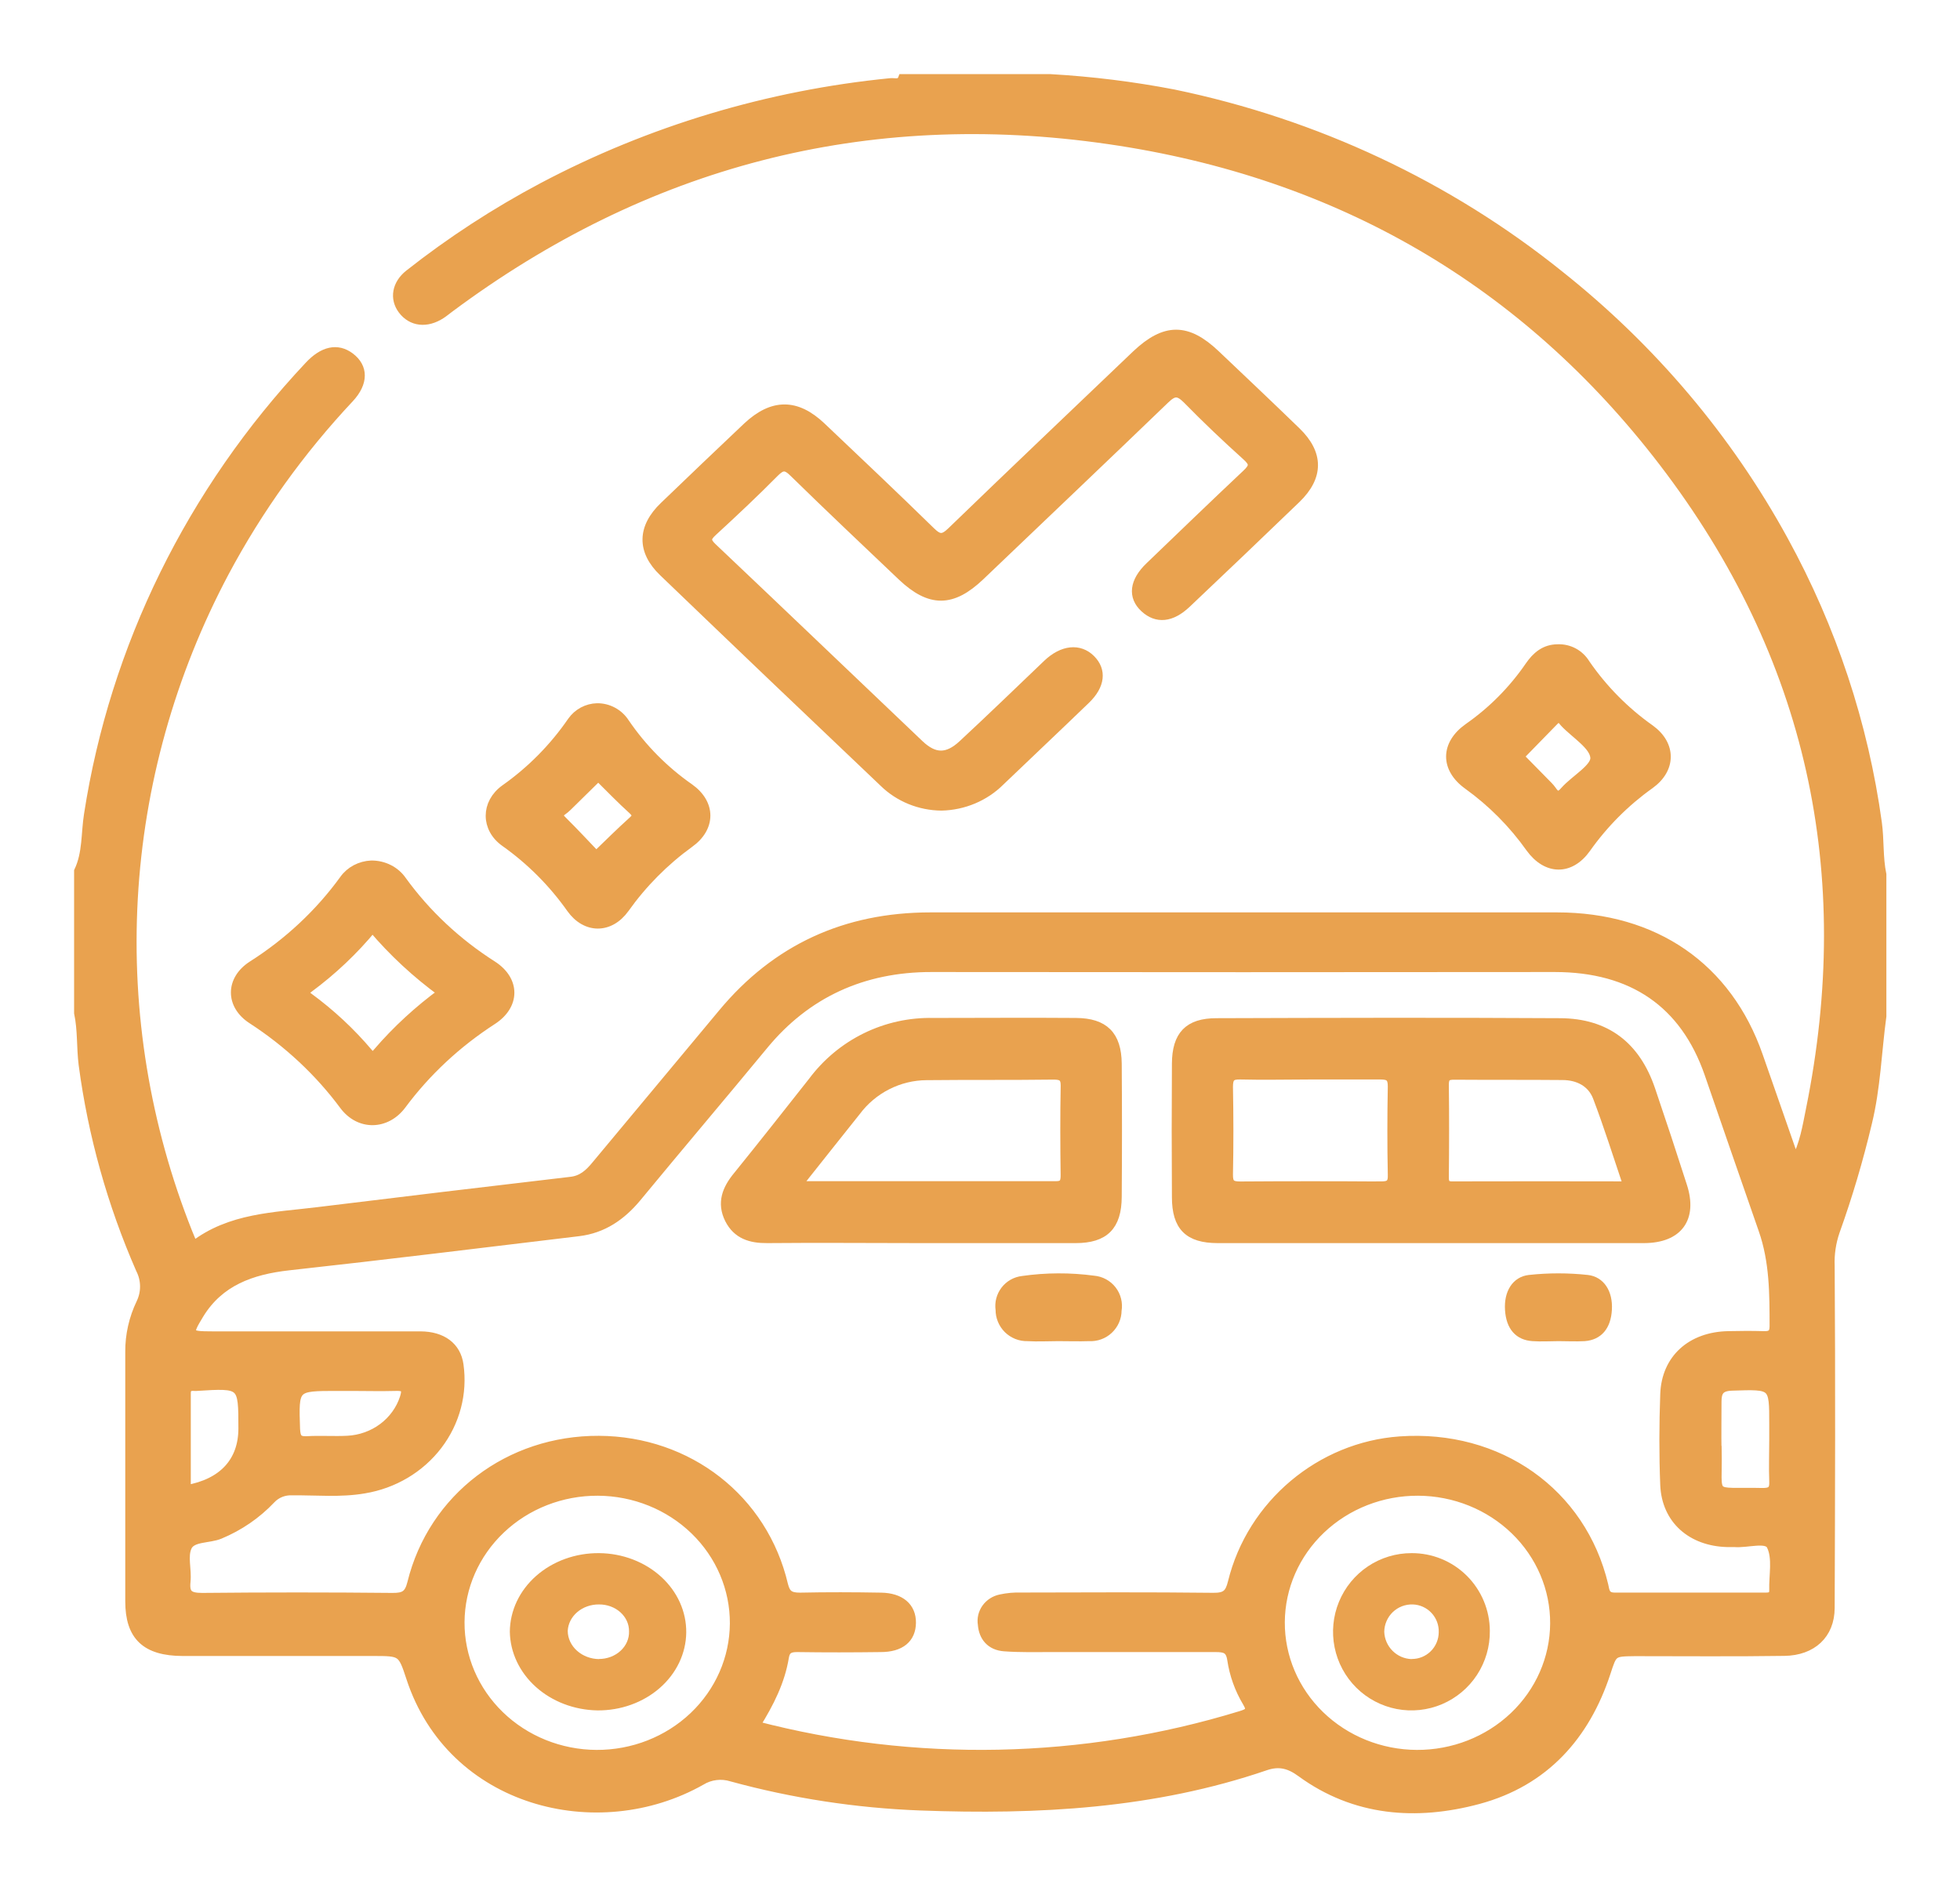 <svg width="108" height="104" viewBox="0 0 108 104" fill="none" xmlns="http://www.w3.org/2000/svg">
<path d="M63.344 31.223C62.483 32.049 62.39 32.879 63.067 33.502C63.743 34.125 64.543 34.051 65.386 33.251C67.408 31.335 69.427 29.413 71.428 27.483C72.691 26.261 72.685 24.997 71.428 23.781C69.959 22.355 68.467 20.947 66.982 19.536C65.413 18.045 64.203 18.045 62.619 19.536C59.222 22.783 55.801 26.03 52.429 29.292C51.972 29.732 51.737 29.723 51.293 29.292C49.304 27.347 47.279 25.431 45.259 23.515C43.879 22.208 42.573 22.214 41.18 23.515C39.645 24.968 38.116 26.426 36.595 27.89C35.36 29.071 35.335 30.355 36.548 31.518C40.587 35.399 44.639 39.268 48.702 43.125C49.116 43.53 49.61 43.852 50.154 44.074C50.699 44.296 51.284 44.413 51.876 44.418C53.1 44.391 54.262 43.901 55.109 43.057C56.681 41.552 58.265 40.058 59.831 38.547C60.64 37.767 60.729 36.947 60.105 36.327C59.482 35.707 58.562 35.781 57.709 36.595C56.165 38.071 54.621 39.565 53.05 41.023C52.207 41.809 51.487 41.806 50.66 41.023C46.856 37.407 43.067 33.773 39.253 30.163C38.874 29.803 38.926 29.617 39.275 29.295C40.43 28.233 41.575 27.158 42.672 26.048C43.085 25.632 43.311 25.617 43.743 26.048C45.707 27.973 47.711 29.862 49.706 31.76C51.25 33.218 52.463 33.212 54.007 31.742C57.404 28.495 60.828 25.248 64.197 22.001C64.691 21.523 64.95 21.549 65.41 22.001C66.46 23.073 67.553 24.112 68.671 25.118C69.109 25.511 69.125 25.709 68.671 26.131C66.892 27.802 65.123 29.517 63.344 31.223Z" fill="#E9A24F" stroke="#E9A24F" stroke-width="0.5"/>
<path d="M103.446 45.352C102.698 39.91 100.951 34.639 98.287 29.781C95.22 24.172 91.022 19.203 85.937 15.164C79.798 10.225 72.496 6.797 64.665 5.177C62.426 4.747 60.16 4.466 57.882 4.335H49.733C49.608 4.668 49.295 4.534 49.072 4.557C42.347 5.222 35.83 7.179 29.908 10.31C27.307 11.69 24.843 13.294 22.546 15.105C21.846 15.655 21.715 16.453 22.178 17.07C22.683 17.742 23.509 17.838 24.311 17.315C24.472 17.21 24.615 17.087 24.771 16.973C35.518 8.971 47.643 5.738 61.112 7.697C73.812 9.542 84.06 15.555 91.648 25.457C99.842 36.152 102.395 48.135 99.759 61.142C99.57 62.075 99.424 63.039 98.921 64.004L96.889 58.183C95.186 53.301 91.181 50.53 85.797 50.527C74.289 50.527 62.779 50.527 51.269 50.527C46.564 50.527 42.768 52.301 39.839 55.812C37.499 58.617 35.163 61.421 32.831 64.223C32.462 64.668 32.075 65.036 31.429 65.1C26.783 65.644 22.137 66.201 17.491 66.77C15.133 67.062 12.689 67.08 10.656 68.656C10.534 68.363 10.44 68.135 10.351 67.916C8.019 62.051 6.994 55.782 7.343 49.514C7.692 43.245 9.407 37.117 12.378 31.524C14.229 28.054 16.543 24.831 19.262 21.934C20.051 21.084 20.038 20.236 19.286 19.674C18.594 19.157 17.808 19.321 17.025 20.163C10.529 27.075 6.304 35.673 4.879 44.878C4.711 45.922 4.806 47.01 4.333 48.007V55.821C4.534 56.76 4.464 57.718 4.583 58.663C5.098 62.539 6.158 66.33 7.734 69.933C7.883 70.223 7.962 70.541 7.967 70.864C7.972 71.187 7.902 71.507 7.761 71.801C7.354 72.647 7.145 73.568 7.152 74.5C7.152 79.084 7.152 83.665 7.152 88.24C7.152 90.161 8.039 90.997 10.068 91.003C13.56 91.003 17.052 91.003 20.544 91.003C22.129 91.003 22.159 91.003 22.632 92.447C24.881 99.335 32.931 101.355 38.636 98.125C38.882 97.974 39.16 97.877 39.45 97.842C39.739 97.806 40.034 97.833 40.312 97.92C43.7 98.847 47.191 99.382 50.712 99.516C57.19 99.756 63.568 99.42 69.732 97.309C70.497 97.049 71.07 97.216 71.692 97.672C74.663 99.841 78.051 100.081 81.464 99.163C85.121 98.177 87.363 95.625 88.494 92.181C88.869 91.038 88.847 91.026 90.081 91.012C92.824 91.012 95.566 91.038 98.327 90.997C99.851 90.974 100.838 90.065 100.844 88.612C100.868 82.326 100.887 76.04 100.844 69.758C100.818 69.109 100.914 68.462 101.127 67.846C101.83 65.884 102.422 63.887 102.901 61.864C103.373 59.932 103.428 57.955 103.693 55.999V48.191C103.498 47.252 103.574 46.29 103.446 45.352ZM94.609 79.923C94.594 79.028 94.609 78.131 94.609 77.233C94.609 76.675 94.774 76.403 95.432 76.382C97.739 76.306 97.739 76.283 97.739 78.473V79.309C97.739 80.081 97.709 80.855 97.739 81.627C97.766 82.127 97.581 82.256 97.081 82.244C94.149 82.177 94.671 82.653 94.619 79.923H94.609ZM10.726 76.397H10.824C13.386 76.236 13.386 76.236 13.386 78.713C13.386 80.531 12.296 81.738 10.263 82.089C10.263 80.317 10.263 78.56 10.263 76.803C10.254 76.461 10.418 76.371 10.726 76.397ZM32.867 96.678C30.862 96.668 28.943 95.894 27.533 94.526C26.123 93.159 25.336 91.31 25.347 89.386C25.357 87.463 26.164 85.622 27.589 84.269C29.014 82.915 30.941 82.161 32.946 82.171C34.952 82.181 36.87 82.955 38.281 84.322C39.691 85.69 40.477 87.539 40.467 89.462C40.456 91.386 39.65 93.227 38.225 94.58C36.799 95.933 34.872 96.688 32.867 96.678ZM78.066 96.678C76.061 96.668 74.142 95.894 72.732 94.526C71.322 93.159 70.535 91.31 70.546 89.386C70.556 87.463 71.363 85.622 72.788 84.269C74.213 82.915 76.141 82.161 78.145 82.171C80.151 82.181 82.069 82.955 83.48 84.322C84.89 85.69 85.677 87.539 85.666 89.462C85.656 91.386 84.849 93.227 83.424 94.58C81.999 95.933 80.071 96.688 78.066 96.678ZM97.739 87.638C97.739 88.001 97.501 88.012 97.227 88.009C94.485 88.009 91.742 88.009 88.981 88.009C88.463 88.009 88.442 87.697 88.372 87.36C87.153 82.238 82.582 79.019 77.14 79.402C72.764 79.709 68.964 82.887 67.907 87.2C67.751 87.831 67.544 88.027 66.853 88.021C63.33 87.98 59.807 87.998 56.282 88.006C55.896 87.993 55.51 88.028 55.133 88.109C54.812 88.176 54.529 88.358 54.343 88.618C54.156 88.879 54.08 89.197 54.131 89.509C54.182 90.199 54.588 90.693 55.349 90.746C56.218 90.81 57.092 90.787 57.964 90.787C60.971 90.787 63.979 90.787 66.984 90.787C67.514 90.787 67.785 90.866 67.873 91.45C67.996 92.279 68.282 93.078 68.718 93.804C68.989 94.257 68.855 94.388 68.361 94.535C59.692 97.19 50.407 97.38 41.628 95.084C42.411 93.833 43.005 92.64 43.222 91.307C43.292 90.88 43.526 90.781 43.953 90.787C45.477 90.81 47 90.807 48.524 90.787C49.627 90.787 50.212 90.287 50.221 89.421C50.23 88.556 49.612 88.03 48.548 88.012C47.061 87.986 45.574 87.98 44.087 88.012C43.535 88.012 43.307 87.878 43.173 87.337C42.064 82.609 37.935 79.394 32.998 79.37C28.062 79.347 23.857 82.513 22.693 87.232C22.531 87.889 22.275 88.033 21.617 88.027C18.127 87.992 14.636 87.992 11.144 88.027C10.403 88.027 10.178 87.84 10.248 87.15C10.318 86.46 10.071 85.764 10.327 85.223C10.583 84.682 11.509 84.805 12.11 84.554C13.181 84.11 14.14 83.452 14.925 82.624C15.072 82.464 15.254 82.338 15.459 82.256C15.664 82.174 15.886 82.138 16.108 82.15C17.43 82.136 18.759 82.273 20.069 82.045C21.694 81.777 23.147 80.914 24.121 79.637C25.095 78.361 25.514 76.771 25.289 75.204C25.149 74.21 24.375 73.617 23.156 73.614C19.341 73.614 15.538 73.614 11.71 73.614C10.339 73.614 10.294 73.547 10.985 72.418C12.088 70.617 13.847 69.983 15.913 69.752C21.239 69.167 26.556 68.509 31.874 67.872C33.233 67.711 34.248 66.995 35.086 65.989C37.407 63.174 39.772 60.388 42.094 57.575C44.416 54.763 47.518 53.307 51.333 53.313C62.779 53.326 74.223 53.326 85.666 53.313C89.96 53.313 92.824 55.289 94.168 59.16C95.161 62.028 96.145 64.899 97.148 67.764C97.757 69.5 97.757 71.293 97.757 73.088C97.757 73.506 97.571 73.617 97.172 73.602C96.526 73.582 95.877 73.588 95.231 73.602C93.193 73.643 91.806 74.88 91.733 76.818C91.672 78.487 91.666 80.163 91.733 81.832C91.815 83.732 93.205 84.954 95.189 85.001C95.317 85.001 95.448 85.001 95.576 85.001C96.273 85.059 97.343 84.694 97.587 85.159C97.937 85.855 97.712 86.811 97.739 87.638ZM18.594 76.397H19.365C20.169 76.397 20.977 76.42 21.782 76.397C22.324 76.374 22.446 76.517 22.281 77.028C22.07 77.68 21.656 78.253 21.095 78.671C20.534 79.089 19.852 79.332 19.143 79.367C18.402 79.405 17.659 79.347 16.921 79.391C16.382 79.42 16.312 79.198 16.284 78.745C16.205 76.394 16.19 76.397 18.594 76.397Z" fill="#E9A24F" stroke="#E9A24F" stroke-width="0.5"/>
<path d="M22.156 48.528C21.974 48.262 21.724 48.044 21.427 47.894C21.131 47.743 20.799 47.666 20.462 47.668C20.161 47.681 19.869 47.76 19.607 47.898C19.346 48.036 19.123 48.231 18.957 48.465C17.607 50.328 15.889 51.935 13.896 53.2C12.668 53.994 12.668 55.383 13.881 56.171C15.86 57.454 17.578 59.058 18.951 60.907C19.802 62.053 21.281 62.021 22.131 60.884C23.485 59.06 25.18 57.48 27.134 56.217C28.408 55.392 28.418 54.02 27.134 53.194C25.174 51.946 23.485 50.363 22.156 48.528ZM20.811 57.981C20.643 58.188 20.505 58.268 20.302 58.025C19.335 56.879 18.225 55.845 16.996 54.945C16.76 54.773 16.744 54.658 16.996 54.466C18.315 53.492 19.501 52.371 20.526 51.126C21.651 52.455 22.944 53.654 24.375 54.696C23.057 55.66 21.862 56.761 20.811 57.979V57.981Z" fill="#E9A24F" stroke="#E9A24F" stroke-width="0.5"/>
<path d="M84.321 46.722C85.227 47.973 86.525 47.985 87.404 46.749C88.369 45.384 89.555 44.193 90.913 43.227C92.1 42.377 92.121 41.047 90.928 40.182C89.54 39.203 88.335 37.984 87.368 36.581C87.209 36.318 86.984 36.102 86.715 35.956C86.445 35.811 86.142 35.74 85.837 35.753C85.121 35.753 84.653 36.158 84.276 36.709C83.366 38.034 82.226 39.183 80.912 40.1C79.619 41.013 79.604 42.341 80.885 43.26C82.211 44.215 83.373 45.385 84.321 46.722ZM85.638 39.72C85.704 39.656 85.777 39.598 85.84 39.546C85.903 39.559 85.963 39.582 86.018 39.613C86.088 39.677 86.142 39.759 86.209 39.829C86.812 40.465 87.842 41.077 87.881 41.75C87.918 42.325 86.785 42.947 86.224 43.577C85.922 43.939 85.731 43.881 85.505 43.54C85.449 43.462 85.388 43.389 85.321 43.321L83.717 41.689L85.638 39.72Z" fill="#E9A24F" stroke="#E9A24F" stroke-width="0.5"/>
<path d="M32.899 39.002C32.626 39.009 32.359 39.08 32.118 39.21C31.878 39.34 31.671 39.525 31.514 39.749C30.513 41.204 29.264 42.468 27.824 43.483C26.744 44.261 26.741 45.644 27.824 46.41C29.235 47.409 30.466 48.643 31.466 50.059C32.28 51.205 33.602 51.205 34.425 50.059C35.411 48.673 36.614 47.46 37.988 46.465C39.195 45.605 39.195 44.279 37.988 43.425C36.597 42.455 35.392 41.237 34.434 39.831C34.268 39.574 34.041 39.363 33.772 39.218C33.504 39.073 33.203 38.998 32.899 39.002ZM34.805 45.291C34.166 45.866 33.556 46.477 32.853 47.152C32.271 46.544 31.647 45.872 30.995 45.225C30.802 45.03 30.693 44.893 30.965 44.699C31.072 44.624 31.173 44.54 31.267 44.449C31.834 43.896 32.398 43.337 32.965 42.78C33.596 43.404 34.214 44.045 34.872 44.641C35.176 44.93 35.062 45.06 34.805 45.291Z" fill="#E9A24F" stroke="#E9A24F" stroke-width="0.5"/>
<path d="M87.47 70.505C86.404 70.389 85.332 70.389 84.267 70.505C83.541 70.586 83.118 71.248 83.179 72.181C83.241 73.114 83.692 73.602 84.455 73.653C84.929 73.687 85.406 73.653 85.882 73.653C86.359 73.653 86.833 73.68 87.307 73.653C88.07 73.595 88.516 73.086 88.569 72.164C88.622 71.241 88.188 70.586 87.47 70.505Z" fill="#E9A24F" stroke="#E9A24F" stroke-width="0.5"/>
<path d="M60.263 70.545C58.961 70.37 57.642 70.376 56.342 70.562C56.154 70.584 55.973 70.643 55.808 70.736C55.644 70.83 55.5 70.955 55.385 71.105C55.27 71.255 55.186 71.427 55.138 71.61C55.091 71.793 55.081 71.984 55.108 72.171C55.107 72.368 55.145 72.564 55.221 72.745C55.296 72.927 55.407 73.092 55.547 73.231C55.688 73.369 55.854 73.477 56.037 73.55C56.22 73.623 56.416 73.658 56.613 73.653C57.178 73.687 57.749 73.653 58.314 73.653C58.879 73.653 59.451 73.673 60.016 73.653C60.212 73.664 60.41 73.635 60.595 73.567C60.78 73.5 60.95 73.395 61.093 73.26C61.237 73.125 61.352 72.962 61.431 72.781C61.51 72.6 61.552 72.405 61.553 72.208C61.586 72.013 61.578 71.813 61.53 71.621C61.482 71.429 61.395 71.249 61.273 71.093C61.152 70.936 60.999 70.807 60.825 70.713C60.652 70.619 60.46 70.562 60.263 70.545Z" fill="#E9A24F" stroke="#E9A24F" stroke-width="0.5"/>
<path d="M92.711 65.355C92.144 63.585 91.561 61.819 90.962 60.057C90.142 57.639 88.501 56.369 85.961 56.357C79.65 56.32 73.339 56.336 67.028 56.357C65.49 56.357 64.831 57.054 64.825 58.619C64.809 61.068 64.809 63.516 64.825 65.964C64.825 67.588 65.493 68.248 67.091 68.251C70.976 68.251 74.862 68.251 78.749 68.251C82.702 68.251 86.652 68.251 90.599 68.251C92.48 68.242 93.285 67.128 92.711 65.355ZM76.074 65.355C73.496 65.337 70.917 65.337 68.338 65.355C67.849 65.355 67.68 65.237 67.689 64.719C67.722 63.108 67.719 61.497 67.689 59.889C67.689 59.384 67.828 59.222 68.332 59.234C69.637 59.268 70.944 59.234 72.239 59.234C73.535 59.234 74.788 59.234 76.062 59.234C76.549 59.234 76.729 59.365 76.72 59.886C76.69 61.494 76.687 63.105 76.72 64.716C76.744 65.249 76.552 65.355 76.074 65.352V65.355ZM80.101 65.355C79.764 65.355 79.581 65.304 79.584 64.889C79.602 63.181 79.605 61.47 79.584 59.761C79.584 59.304 79.78 59.244 80.158 59.247C82.136 59.262 84.11 59.247 86.088 59.265C86.956 59.265 87.701 59.639 88.017 60.45C88.618 62.027 89.126 63.65 89.7 65.349C86.409 65.343 83.257 65.34 80.101 65.349V65.355Z" fill="#E9A24F" stroke="#E9A24F" stroke-width="0.5"/>
<path d="M59.296 56.344C56.67 56.323 54.045 56.344 51.422 56.344C50.139 56.315 48.867 56.595 47.713 57.16C46.558 57.725 45.554 58.56 44.782 59.594C43.409 61.335 42.039 63.075 40.645 64.797C40.041 65.528 39.739 66.285 40.189 67.186C40.621 68.032 41.366 68.26 42.275 68.251C45.093 68.224 47.909 68.251 50.725 68.251C53.541 68.251 56.423 68.251 59.272 68.251C60.856 68.251 61.551 67.563 61.56 65.951C61.578 63.504 61.578 61.057 61.56 58.608C61.542 57.05 60.844 56.356 59.296 56.344ZM58.693 64.746C58.693 65.123 58.641 65.339 58.182 65.339C53.486 65.339 48.794 65.339 43.916 65.339C45.093 63.86 46.126 62.549 47.17 61.246C47.623 60.638 48.209 60.144 48.883 59.801C49.556 59.458 50.3 59.277 51.054 59.272C53.39 59.247 55.726 59.272 58.062 59.241C58.493 59.241 58.702 59.342 58.696 59.828C58.665 61.462 58.671 63.105 58.693 64.746Z" fill="#E9A24F" stroke="#E9A24F" stroke-width="0.5"/>
<path d="M77.782 85.585C76.925 85.583 76.087 85.837 75.374 86.314C74.662 86.792 74.107 87.471 73.78 88.266C73.453 89.06 73.369 89.934 73.539 90.777C73.709 91.619 74.124 92.392 74.733 92.997C75.342 93.602 76.117 94.011 76.958 94.174C77.8 94.336 78.67 94.243 79.459 93.908C80.248 93.572 80.92 93.009 81.389 92.29C81.858 91.57 82.103 90.727 82.093 89.868C82.091 89.302 81.977 88.743 81.759 88.222C81.541 87.701 81.223 87.228 80.823 86.83C80.422 86.432 79.948 86.117 79.426 85.904C78.904 85.69 78.345 85.582 77.782 85.585ZM77.782 91.424C77.388 91.411 77.014 91.249 76.735 90.971C76.455 90.692 76.291 90.319 76.275 89.924C76.277 89.721 76.319 89.519 76.4 89.333C76.48 89.146 76.597 88.977 76.743 88.836C76.89 88.695 77.063 88.585 77.252 88.512C77.442 88.44 77.644 88.406 77.847 88.412C78.041 88.418 78.232 88.463 78.409 88.543C78.587 88.624 78.746 88.739 78.879 88.881C79.012 89.023 79.115 89.19 79.184 89.373C79.252 89.556 79.284 89.75 79.277 89.945C79.276 90.14 79.236 90.333 79.16 90.513C79.084 90.693 78.974 90.856 78.835 90.993C78.696 91.13 78.531 91.238 78.351 91.311C78.17 91.384 77.977 91.42 77.782 91.418V91.424Z" fill="#E9A24F"/>
<path d="M33.014 85.585C32.372 85.579 31.736 85.686 31.141 85.901C30.547 86.115 30.005 86.433 29.548 86.835C29.091 87.237 28.727 87.716 28.477 88.244C28.228 88.772 28.097 89.339 28.093 89.912C28.11 91.054 28.623 92.144 29.523 92.954C30.424 93.764 31.641 94.229 32.917 94.251C34.203 94.263 35.441 93.817 36.359 93.012C37.277 92.208 37.8 91.11 37.813 89.961C37.826 88.812 37.327 87.705 36.427 86.885C35.527 86.064 34.299 85.596 33.014 85.585ZM33.014 91.424C32.554 91.419 32.116 91.253 31.792 90.962C31.468 90.671 31.285 90.278 31.283 89.868C31.303 89.473 31.493 89.101 31.814 88.829C32.135 88.558 32.562 88.408 33.004 88.412C33.222 88.41 33.439 88.447 33.641 88.52C33.844 88.594 34.027 88.703 34.182 88.841C34.336 88.979 34.458 89.144 34.541 89.324C34.623 89.505 34.664 89.699 34.661 89.894C34.668 90.093 34.629 90.291 34.548 90.476C34.467 90.661 34.346 90.829 34.19 90.971C34.035 91.113 33.849 91.226 33.645 91.303C33.44 91.379 33.219 91.419 32.997 91.418L33.014 91.424Z" fill="#E9A24F"/>
</svg>
